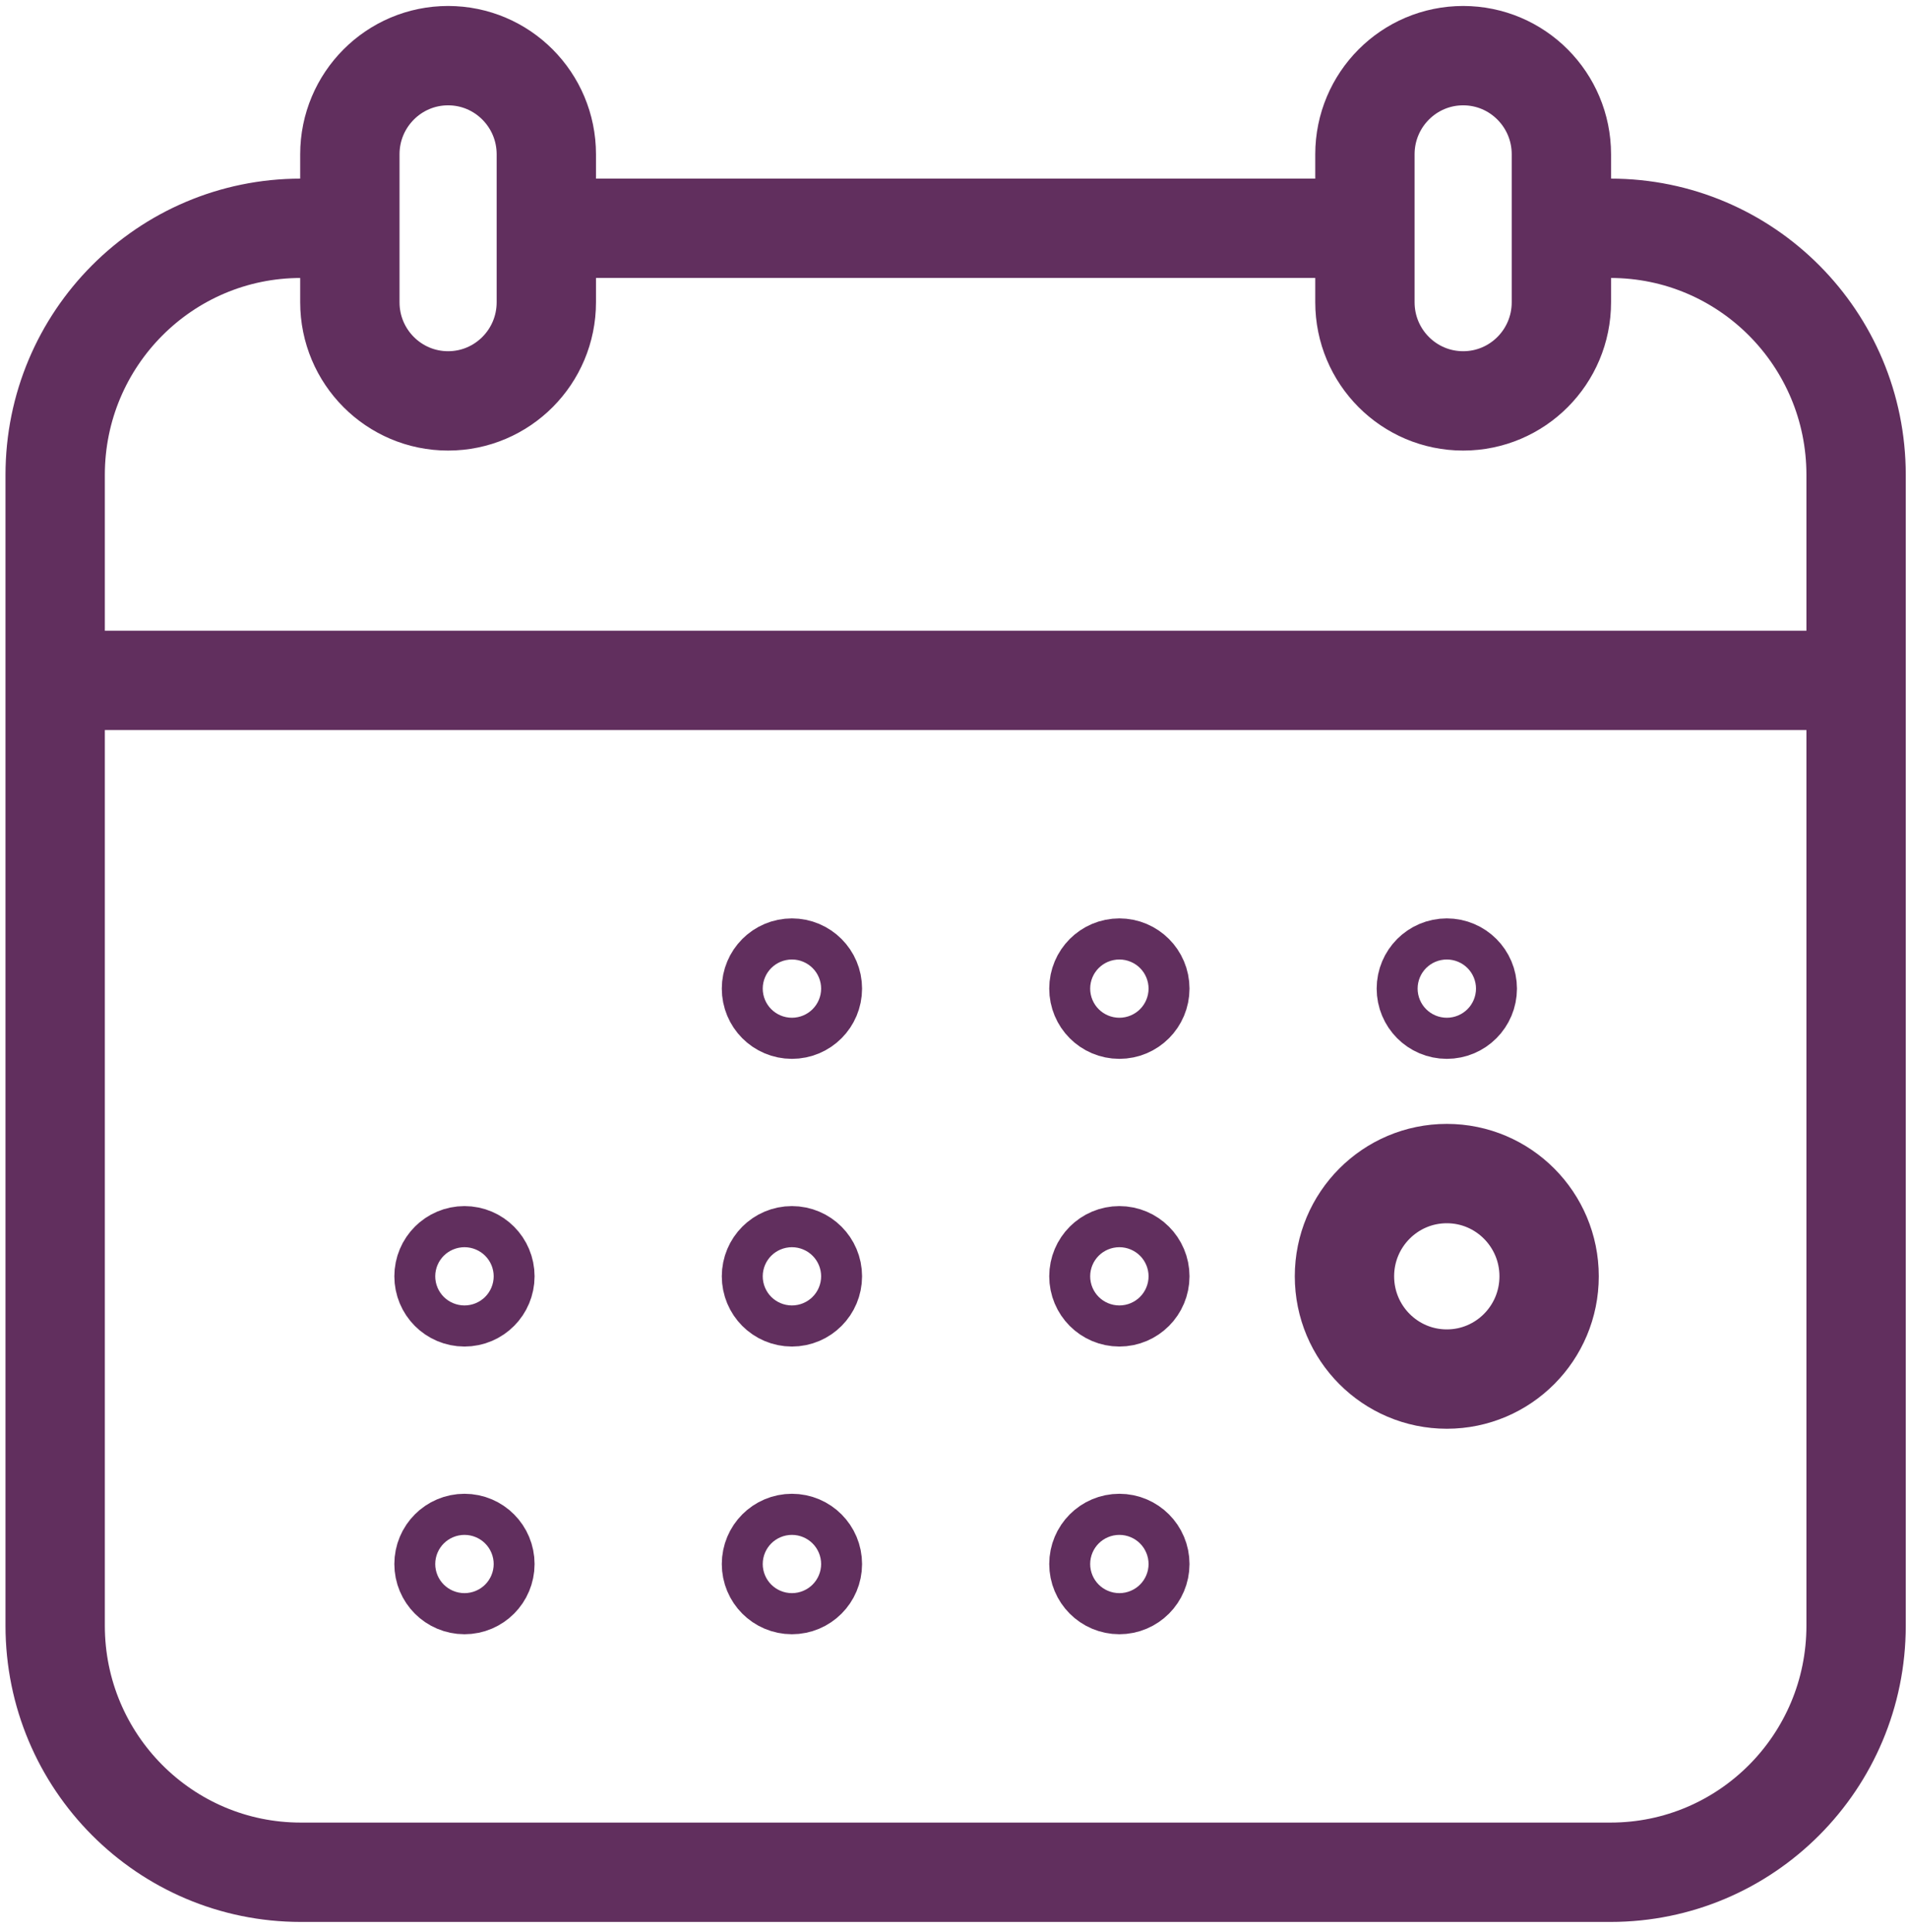 <?xml version="1.0" encoding="UTF-8" standalone="no"?><!DOCTYPE svg PUBLIC "-//W3C//DTD SVG 1.1//EN" "http://www.w3.org/Graphics/SVG/1.1/DTD/svg11.dtd"><svg width="100%" height="100%" viewBox="0 0 160 162" version="1.1" xmlns="http://www.w3.org/2000/svg" xmlns:xlink="http://www.w3.org/1999/xlink" xml:space="preserve" xmlns:serif="http://www.serif.com/" style="fill-rule:evenodd;clip-rule:evenodd;stroke-linecap:round;stroke-linejoin:round;stroke-miterlimit:10;"><path d="M4.626,57.045l-0,79.255c-0,11.42 9.221,20.675 20.596,20.675l109.833,-0c11.375,-0 20.592,-9.255 20.592,-20.675l-0,-79.255l-151.021,0Zm130.429,-37.904l-4.121,0l0,6.2c0,4.571 -3.687,8.271 -8.237,8.271c-4.55,0 -8.238,-3.7 -8.238,-8.271l0,-6.2l-68.646,0l0,6.2c0,4.571 -3.687,8.271 -8.237,8.271c-4.55,0 -8.238,-3.7 -8.238,-8.271l0,-6.2l-4.116,0c-11.375,0 -20.596,9.254 -20.596,20.675l-0,17.229l151.021,0l-0,-17.229c-0,-11.421 -9.217,-20.675 -20.592,-20.675Zm-97.479,-14.475c-4.55,0 -8.238,3.704 -8.238,8.271l0,12.404c0,4.571 3.688,8.271 8.238,8.271c4.55,0 8.237,-3.7 8.237,-8.271l0,-12.404c0,-4.567 -3.687,-8.271 -8.237,-8.271Zm85.121,0c-4.55,0 -8.238,3.704 -8.238,8.271l0,12.404c0,4.571 3.688,8.271 8.238,8.271c4.55,0 8.237,-3.7 8.237,-8.271l0,-12.404c0,-4.567 -3.687,-8.271 -8.237,-8.271Zm-56.288,76.5c-0.95,0 -1.716,0.771 -1.716,1.721c-0,0.954 0.766,1.725 1.716,1.725c0.946,0 1.717,-0.771 1.717,-1.725c-0,-0.95 -0.771,-1.721 -1.717,-1.721Zm27.459,0c-0.95,0 -1.717,0.771 -1.717,1.721c-0,0.954 0.767,1.725 1.717,1.725c0.945,0 1.716,-0.771 1.716,-1.725c0,-0.95 -0.771,-1.721 -1.716,-1.721Zm27.458,3.446c0.946,0 1.717,-0.771 1.717,-1.725c-0,-0.95 -0.771,-1.721 -1.717,-1.721c-0.95,0 -1.717,0.771 -1.717,1.721c0,0.954 0.767,1.725 1.717,1.725Zm-82.375,20.675c-0.95,0 -1.717,0.771 -1.717,1.721c0,0.954 0.767,1.725 1.717,1.725c0.946,-0 1.712,-0.771 1.712,-1.725c0,-0.95 -0.766,-1.721 -1.712,-1.721Zm27.458,0c-0.95,0 -1.716,0.771 -1.716,1.721c-0,0.954 0.766,1.725 1.716,1.725c0.946,-0 1.717,-0.771 1.717,-1.725c-0,-0.95 -0.771,-1.721 -1.717,-1.721Zm27.459,0c-0.95,0 -1.717,0.771 -1.717,1.721c-0,0.954 0.767,1.725 1.717,1.725c0.945,-0 1.716,-0.771 1.716,-1.725c0,-0.95 -0.771,-1.721 -1.716,-1.721Zm27.458,-6.892c-4.742,0 -8.583,3.859 -8.583,8.613c-0,4.762 3.841,8.617 8.583,8.617c4.737,-0 8.579,-3.855 8.579,-8.617c0,-4.754 -3.842,-8.613 -8.579,-8.613Zm-82.375,31.013c-0.95,-0 -1.717,0.771 -1.717,1.725c0,0.95 0.767,1.721 1.717,1.721c0.946,-0 1.712,-0.771 1.712,-1.721c0,-0.954 -0.766,-1.725 -1.712,-1.725Zm27.458,-0c-0.95,-0 -1.716,0.771 -1.716,1.725c-0,0.95 0.766,1.721 1.716,1.721c0.946,-0 1.717,-0.771 1.717,-1.721c-0,-0.954 -0.771,-1.725 -1.717,-1.725Zm27.459,-0c-0.95,-0 -1.717,0.771 -1.717,1.725c-0,0.95 0.767,1.721 1.717,1.721c0.945,-0 1.716,-0.771 1.716,-1.721c0,-0.954 -0.771,-1.725 -1.716,-1.725Z" style="fill:none;fill-rule:nonzero;stroke:#612f5e;stroke-width:8.33px;"/></svg>